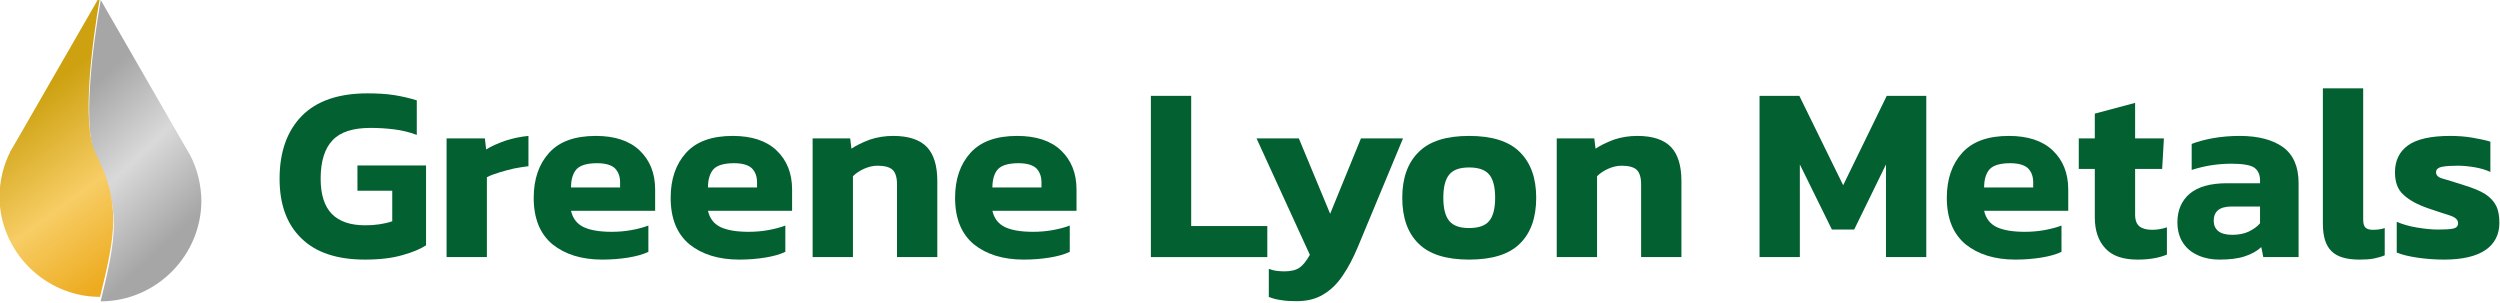 <?xml version="1.0" encoding="UTF-8" standalone="no"?>
<!DOCTYPE svg PUBLIC "-//W3C//DTD SVG 1.1//EN" "http://www.w3.org/Graphics/SVG/1.1/DTD/svg11.dtd">
<svg width="100%" height="100%" viewBox="0 0 1023 124" version="1.1" xmlns="http://www.w3.org/2000/svg" xmlns:xlink="http://www.w3.org/1999/xlink" xml:space="preserve" xmlns:serif="http://www.serif.com/" style="fill-rule:evenodd;clip-rule:evenodd;stroke-linejoin:round;stroke-miterlimit:2;">
    <g transform="matrix(1,0,0,1,-310.866,-91.456)">
        <g transform="matrix(1.192,0,0,1.192,-147.511,-178.618)">
            <g transform="matrix(85.951,0,0,85.951,477.856,314.83)">
                <path d="M0.372,0.01C0.261,0.01 0.176,-0.018 0.118,-0.075C0.06,-0.131 0.031,-0.21 0.031,-0.313C0.031,-0.42 0.061,-0.504 0.12,-0.564C0.179,-0.624 0.267,-0.654 0.382,-0.654C0.421,-0.654 0.457,-0.652 0.489,-0.647C0.52,-0.642 0.55,-0.635 0.579,-0.626L0.579,-0.488C0.55,-0.499 0.521,-0.506 0.49,-0.51C0.459,-0.514 0.427,-0.516 0.394,-0.516C0.325,-0.516 0.274,-0.5 0.243,-0.467C0.211,-0.434 0.195,-0.382 0.195,-0.313C0.195,-0.25 0.21,-0.203 0.24,-0.172C0.27,-0.142 0.314,-0.127 0.373,-0.127C0.412,-0.127 0.448,-0.132 0.481,-0.143L0.481,-0.265L0.342,-0.265L0.342,-0.366L0.616,-0.366L0.616,-0.047C0.593,-0.032 0.562,-0.019 0.522,-0.008C0.481,0.004 0.431,0.01 0.372,0.01Z" style="fill:rgb(3,96,49);fill-rule:nonzero;"/>
            </g>
            <g transform="matrix(85.951,0,0,85.951,533.466,314.83)">
                <path d="M0.051,-0L0.051,-0.474L0.204,-0.474L0.209,-0.43C0.23,-0.443 0.255,-0.454 0.286,-0.465C0.317,-0.475 0.347,-0.481 0.378,-0.484L0.378,-0.363C0.361,-0.361 0.342,-0.358 0.321,-0.354C0.3,-0.349 0.28,-0.344 0.261,-0.338C0.242,-0.332 0.225,-0.326 0.212,-0.319L0.212,-0L0.051,-0Z" style="fill:rgb(3,96,49);fill-rule:nonzero;"/>
            </g>
            <g transform="matrix(85.951,0,0,85.951,565.096,314.83)">
                <path d="M0.305,0.01C0.222,0.01 0.156,-0.011 0.106,-0.051C0.056,-0.093 0.031,-0.154 0.031,-0.237C0.031,-0.312 0.052,-0.372 0.093,-0.417C0.134,-0.462 0.196,-0.484 0.279,-0.484C0.354,-0.484 0.413,-0.465 0.454,-0.426C0.495,-0.387 0.516,-0.335 0.516,-0.27L0.516,-0.185L0.18,-0.185C0.187,-0.154 0.204,-0.132 0.232,-0.119C0.259,-0.107 0.295,-0.101 0.342,-0.101C0.368,-0.101 0.395,-0.103 0.422,-0.108C0.449,-0.113 0.471,-0.119 0.489,-0.126L0.489,-0.021C0.466,-0.01 0.439,-0.003 0.408,0.002C0.377,0.007 0.342,0.01 0.305,0.01ZM0.18,-0.278L0.376,-0.278L0.376,-0.299C0.376,-0.322 0.369,-0.341 0.355,-0.355C0.341,-0.368 0.317,-0.375 0.284,-0.375C0.245,-0.375 0.218,-0.367 0.203,-0.352C0.188,-0.336 0.18,-0.311 0.18,-0.278Z" style="fill:rgb(3,96,49);fill-rule:nonzero;"/>
            </g>
            <g transform="matrix(85.951,0,0,85.951,612.111,314.83)">
                <path d="M0.305,0.01C0.222,0.01 0.156,-0.011 0.106,-0.051C0.056,-0.093 0.031,-0.154 0.031,-0.237C0.031,-0.312 0.052,-0.372 0.093,-0.417C0.134,-0.462 0.196,-0.484 0.279,-0.484C0.354,-0.484 0.413,-0.465 0.454,-0.426C0.495,-0.387 0.516,-0.335 0.516,-0.27L0.516,-0.185L0.18,-0.185C0.187,-0.154 0.204,-0.132 0.232,-0.119C0.259,-0.107 0.295,-0.101 0.342,-0.101C0.368,-0.101 0.395,-0.103 0.422,-0.108C0.449,-0.113 0.471,-0.119 0.489,-0.126L0.489,-0.021C0.466,-0.01 0.439,-0.003 0.408,0.002C0.377,0.007 0.342,0.01 0.305,0.01ZM0.18,-0.278L0.376,-0.278L0.376,-0.299C0.376,-0.322 0.369,-0.341 0.355,-0.355C0.341,-0.368 0.317,-0.375 0.284,-0.375C0.245,-0.375 0.218,-0.367 0.203,-0.352C0.188,-0.336 0.18,-0.311 0.18,-0.278Z" style="fill:rgb(3,96,49);fill-rule:nonzero;"/>
            </g>
            <g transform="matrix(85.951,0,0,85.951,659.126,314.83)">
                <path d="M0.051,-0L0.051,-0.474L0.201,-0.474L0.206,-0.433C0.225,-0.446 0.25,-0.458 0.279,-0.469C0.308,-0.479 0.34,-0.484 0.373,-0.484C0.434,-0.484 0.479,-0.469 0.507,-0.44C0.535,-0.411 0.549,-0.365 0.549,-0.304L0.549,-0L0.388,-0L0.388,-0.291C0.388,-0.318 0.382,-0.337 0.371,-0.348C0.36,-0.359 0.339,-0.365 0.31,-0.365C0.293,-0.365 0.275,-0.361 0.257,-0.353C0.239,-0.345 0.224,-0.335 0.212,-0.323L0.212,-0L0.051,-0Z" style="fill:rgb(3,96,49);fill-rule:nonzero;"/>
            </g>
            <g transform="matrix(85.951,0,0,85.951,709.751,314.83)">
                <path d="M0.305,0.01C0.222,0.01 0.156,-0.011 0.106,-0.051C0.056,-0.093 0.031,-0.154 0.031,-0.237C0.031,-0.312 0.052,-0.372 0.093,-0.417C0.134,-0.462 0.196,-0.484 0.279,-0.484C0.354,-0.484 0.413,-0.465 0.454,-0.426C0.495,-0.387 0.516,-0.335 0.516,-0.27L0.516,-0.185L0.18,-0.185C0.187,-0.154 0.204,-0.132 0.232,-0.119C0.259,-0.107 0.295,-0.101 0.342,-0.101C0.368,-0.101 0.395,-0.103 0.422,-0.108C0.449,-0.113 0.471,-0.119 0.489,-0.126L0.489,-0.021C0.466,-0.01 0.439,-0.003 0.408,0.002C0.377,0.007 0.342,0.01 0.305,0.01ZM0.18,-0.278L0.376,-0.278L0.376,-0.299C0.376,-0.322 0.369,-0.341 0.355,-0.355C0.341,-0.368 0.317,-0.375 0.284,-0.375C0.245,-0.375 0.218,-0.367 0.203,-0.352C0.188,-0.336 0.18,-0.311 0.18,-0.278Z" style="fill:rgb(3,96,49);fill-rule:nonzero;"/>
            </g>
            <g transform="matrix(85.951,0,0,85.951,775.245,314.83)">
                <path d="M0.051,-0L0.051,-0.644L0.212,-0.644L0.212,-0.124L0.516,-0.124L0.516,-0L0.051,-0Z" style="fill:rgb(3,96,49);fill-rule:nonzero;"/>
            </g>
            <g transform="matrix(85.951,0,0,85.951,813.235,314.83)">
                <path d="M0.192,0.176C0.168,0.176 0.148,0.175 0.131,0.172C0.114,0.17 0.097,0.166 0.08,0.159L0.08,0.047C0.091,0.051 0.102,0.054 0.112,0.055C0.121,0.056 0.131,0.057 0.141,0.057C0.168,0.057 0.189,0.052 0.203,0.042C0.216,0.033 0.23,0.016 0.244,-0.009L0.031,-0.474L0.2,-0.474L0.325,-0.173L0.448,-0.474L0.616,-0.474L0.435,-0.039C0.417,0.004 0.397,0.042 0.375,0.074C0.353,0.107 0.327,0.132 0.298,0.149C0.269,0.167 0.233,0.176 0.192,0.176Z" style="fill:rgb(3,96,49);fill-rule:nonzero;"/>
            </g>
            <g transform="matrix(85.951,0,0,85.951,863.259,314.83)">
                <path d="M0.298,0.01C0.207,0.01 0.139,-0.011 0.096,-0.054C0.053,-0.096 0.031,-0.157 0.031,-0.237C0.031,-0.316 0.053,-0.377 0.097,-0.42C0.14,-0.463 0.207,-0.484 0.298,-0.484C0.389,-0.484 0.457,-0.463 0.5,-0.42C0.544,-0.377 0.566,-0.316 0.566,-0.237C0.566,-0.157 0.544,-0.096 0.501,-0.054C0.458,-0.011 0.39,0.01 0.298,0.01ZM0.298,-0.116C0.335,-0.116 0.362,-0.125 0.378,-0.144C0.394,-0.163 0.402,-0.194 0.402,-0.237C0.402,-0.28 0.394,-0.311 0.378,-0.33C0.362,-0.349 0.335,-0.358 0.298,-0.358C0.261,-0.358 0.235,-0.349 0.219,-0.33C0.203,-0.311 0.195,-0.28 0.195,-0.237C0.195,-0.194 0.203,-0.163 0.219,-0.144C0.235,-0.125 0.261,-0.116 0.298,-0.116Z" style="fill:rgb(3,96,49);fill-rule:nonzero;"/>
            </g>
            <g transform="matrix(85.951,0,0,85.951,914.571,314.83)">
                <path d="M0.051,-0L0.051,-0.474L0.201,-0.474L0.206,-0.433C0.225,-0.446 0.25,-0.458 0.279,-0.469C0.308,-0.479 0.34,-0.484 0.373,-0.484C0.434,-0.484 0.479,-0.469 0.507,-0.44C0.535,-0.411 0.549,-0.365 0.549,-0.304L0.549,-0L0.388,-0L0.388,-0.291C0.388,-0.318 0.382,-0.337 0.371,-0.348C0.36,-0.359 0.339,-0.365 0.31,-0.365C0.293,-0.365 0.275,-0.361 0.257,-0.353C0.239,-0.345 0.224,-0.335 0.212,-0.323L0.212,-0L0.051,-0Z" style="fill:rgb(3,96,49);fill-rule:nonzero;"/>
            </g>
            <g transform="matrix(85.951,0,0,85.951,984.191,314.83)">
                <path d="M0.051,-0L0.051,-0.644L0.21,-0.644L0.385,-0.287L0.559,-0.644L0.717,-0.644L0.717,-0L0.556,-0L0.556,-0.37L0.429,-0.11L0.34,-0.11L0.212,-0.37L0.212,-0L0.051,-0Z" style="fill:rgb(3,96,49);fill-rule:nonzero;"/>
            </g>
            <g transform="matrix(85.951,0,0,85.951,1050.2,314.83)">
                <path d="M0.305,0.01C0.222,0.01 0.156,-0.011 0.106,-0.051C0.056,-0.093 0.031,-0.154 0.031,-0.237C0.031,-0.312 0.052,-0.372 0.093,-0.417C0.134,-0.462 0.196,-0.484 0.279,-0.484C0.354,-0.484 0.413,-0.465 0.454,-0.426C0.495,-0.387 0.516,-0.335 0.516,-0.27L0.516,-0.185L0.18,-0.185C0.187,-0.154 0.204,-0.132 0.232,-0.119C0.259,-0.107 0.295,-0.101 0.342,-0.101C0.368,-0.101 0.395,-0.103 0.422,-0.108C0.449,-0.113 0.471,-0.119 0.489,-0.126L0.489,-0.021C0.466,-0.01 0.439,-0.003 0.408,0.002C0.377,0.007 0.342,0.01 0.305,0.01ZM0.18,-0.278L0.376,-0.278L0.376,-0.299C0.376,-0.322 0.369,-0.341 0.355,-0.355C0.341,-0.368 0.317,-0.375 0.284,-0.375C0.245,-0.375 0.218,-0.367 0.203,-0.352C0.188,-0.336 0.18,-0.311 0.18,-0.278Z" style="fill:rgb(3,96,49);fill-rule:nonzero;"/>
            </g>
            <g transform="matrix(85.951,0,0,85.951,1097.22,314.83)">
                <path d="M0.246,0.01C0.187,0.01 0.144,-0.005 0.117,-0.035C0.089,-0.065 0.075,-0.106 0.075,-0.159L0.075,-0.352L0.011,-0.352L0.011,-0.474L0.075,-0.474L0.075,-0.573L0.236,-0.616L0.236,-0.474L0.351,-0.474L0.344,-0.352L0.236,-0.352L0.236,-0.17C0.236,-0.147 0.242,-0.132 0.253,-0.123C0.264,-0.114 0.281,-0.109 0.304,-0.109C0.323,-0.109 0.343,-0.112 0.363,-0.119L0.363,-0.01C0.332,0.003 0.293,0.01 0.246,0.01Z" style="fill:rgb(3,96,49);fill-rule:nonzero;"/>
            </g>
            <g transform="matrix(85.951,0,0,85.951,1129.36,314.83)">
                <path d="M0.199,0.01C0.169,0.01 0.141,0.005 0.116,-0.006C0.09,-0.017 0.069,-0.033 0.054,-0.056C0.039,-0.078 0.031,-0.106 0.031,-0.139C0.031,-0.188 0.048,-0.226 0.081,-0.254C0.114,-0.281 0.163,-0.295 0.229,-0.295L0.361,-0.295L0.361,-0.306C0.361,-0.33 0.353,-0.347 0.337,-0.358C0.321,-0.368 0.291,-0.373 0.247,-0.373C0.193,-0.373 0.14,-0.365 0.088,-0.348L0.088,-0.452C0.111,-0.461 0.14,-0.469 0.173,-0.475C0.207,-0.481 0.243,-0.484 0.28,-0.484C0.353,-0.484 0.411,-0.469 0.453,-0.439C0.494,-0.409 0.515,-0.361 0.515,-0.296L0.515,-0L0.374,-0L0.366,-0.04C0.349,-0.024 0.327,-0.012 0.3,-0.003C0.273,0.006 0.239,0.01 0.199,0.01ZM0.25,-0.089C0.275,-0.089 0.297,-0.093 0.316,-0.102C0.335,-0.111 0.35,-0.122 0.361,-0.135L0.361,-0.202L0.247,-0.202C0.2,-0.202 0.176,-0.183 0.176,-0.145C0.176,-0.128 0.182,-0.114 0.194,-0.104C0.206,-0.094 0.225,-0.089 0.25,-0.089Z" style="fill:rgb(3,96,49);fill-rule:nonzero;"/>
            </g>
            <g transform="matrix(85.951,0,0,85.951,1177.58,314.83)">
                <path d="M0.197,0.01C0.145,0.01 0.108,-0.001 0.085,-0.024C0.062,-0.047 0.051,-0.083 0.051,-0.133L0.051,-0.674L0.212,-0.674L0.212,-0.149C0.212,-0.134 0.215,-0.123 0.222,-0.117C0.228,-0.112 0.237,-0.109 0.25,-0.109C0.268,-0.109 0.284,-0.111 0.298,-0.116L0.298,-0.007C0.283,-0.001 0.268,0.003 0.253,0.006C0.237,0.009 0.219,0.01 0.197,0.01Z" style="fill:rgb(3,96,49);fill-rule:nonzero;"/>
            </g>
            <g transform="matrix(85.951,0,0,85.951,1204.05,314.83)">
                <path d="M0.227,0.01C0.189,0.01 0.153,0.007 0.119,0.002C0.085,-0.003 0.058,-0.01 0.038,-0.018L0.038,-0.141C0.061,-0.131 0.088,-0.123 0.119,-0.118C0.15,-0.113 0.177,-0.11 0.201,-0.11C0.23,-0.11 0.251,-0.111 0.264,-0.114C0.277,-0.117 0.283,-0.124 0.283,-0.136C0.283,-0.149 0.272,-0.159 0.251,-0.166C0.23,-0.173 0.2,-0.182 0.163,-0.195C0.12,-0.21 0.087,-0.228 0.065,-0.249C0.042,-0.269 0.031,-0.299 0.031,-0.339C0.031,-0.386 0.049,-0.422 0.084,-0.447C0.118,-0.471 0.174,-0.484 0.251,-0.484C0.281,-0.484 0.311,-0.482 0.34,-0.477C0.369,-0.472 0.393,-0.467 0.412,-0.461L0.412,-0.34C0.393,-0.349 0.372,-0.355 0.348,-0.359C0.324,-0.363 0.302,-0.365 0.283,-0.365C0.258,-0.365 0.237,-0.364 0.221,-0.361C0.203,-0.358 0.195,-0.35 0.195,-0.339C0.195,-0.326 0.204,-0.318 0.223,-0.313C0.242,-0.308 0.269,-0.299 0.304,-0.288C0.341,-0.277 0.37,-0.265 0.391,-0.252C0.412,-0.238 0.426,-0.223 0.435,-0.205C0.444,-0.187 0.448,-0.164 0.448,-0.137C0.448,-0.09 0.429,-0.053 0.392,-0.028C0.355,-0.003 0.3,0.01 0.227,0.01Z" style="fill:rgb(3,96,49);fill-rule:nonzero;"/>
            </g>
        </g>
        <g transform="matrix(2.475,0,0,2.475,-84.856,-9.603)">
            <g transform="matrix(-0.559,0,0,0.559,204.495,37.796)">
                <path d="M50,5.44L25.49,48L23.6,51.23L23.51,51.39C21.401,55.559 20.282,60.158 20.24,64.83C20.278,81.136 33.694,94.538 50,94.56C50.012,94.56 50.035,94.56 50.035,94.56C45.453,75.993 43.775,66.889 51.356,52.007C55.601,43.675 52.368,18.765 50,5.44Z" style="fill:url(#_Linear1);fill-rule:nonzero;"/>
            </g>
            <g transform="matrix(0.438,0,0,0.438,38.465,-781.923)">
                <path d="M314.996,1990.5C314.996,1990.5 314.996,1990.5 314.996,1990.5ZM314.992,1877.2C311.978,1894.24 307.931,1925.71 313.311,1936.27C322.973,1955.23 320.835,1966.84 314.996,1990.5L314.952,1990.5C294.172,1990.47 277.075,1973.39 277.027,1952.61C277.08,1946.66 278.506,1940.8 281.194,1935.48L281.308,1935.28L283.717,1931.16L314.952,1876.92L314.992,1877.2Z" style="fill:url(#_Linear2);fill-rule:nonzero;"/>
            </g>
        </g>
    </g>
    <defs>
        <linearGradient id="_Linear1" x1="0" y1="0" x2="1" y2="0" gradientUnits="userSpaceOnUse" gradientTransform="matrix(33.48,-35.658,-35.658,-33.48,27.944,75.032)"><stop offset="0" style="stop-color:rgb(166,166,166);stop-opacity:1"/><stop offset="0.5" style="stop-color:rgb(217,217,217);stop-opacity:1"/><stop offset="1" style="stop-color:rgb(166,166,166);stop-opacity:1"/></linearGradient>
        <linearGradient id="_Linear2" x1="0" y1="0" x2="1" y2="0" gradientUnits="userSpaceOnUse" gradientTransform="matrix(-43.047,-58.26,58.26,-43.047,324.343,1979.49)"><stop offset="0" style="stop-color:rgb(237,171,31);stop-opacity:1"/><stop offset="0.45" style="stop-color:rgb(247,205,101);stop-opacity:1"/><stop offset="1" style="stop-color:rgb(205,161,16);stop-opacity:1"/></linearGradient>
    </defs>
</svg>
